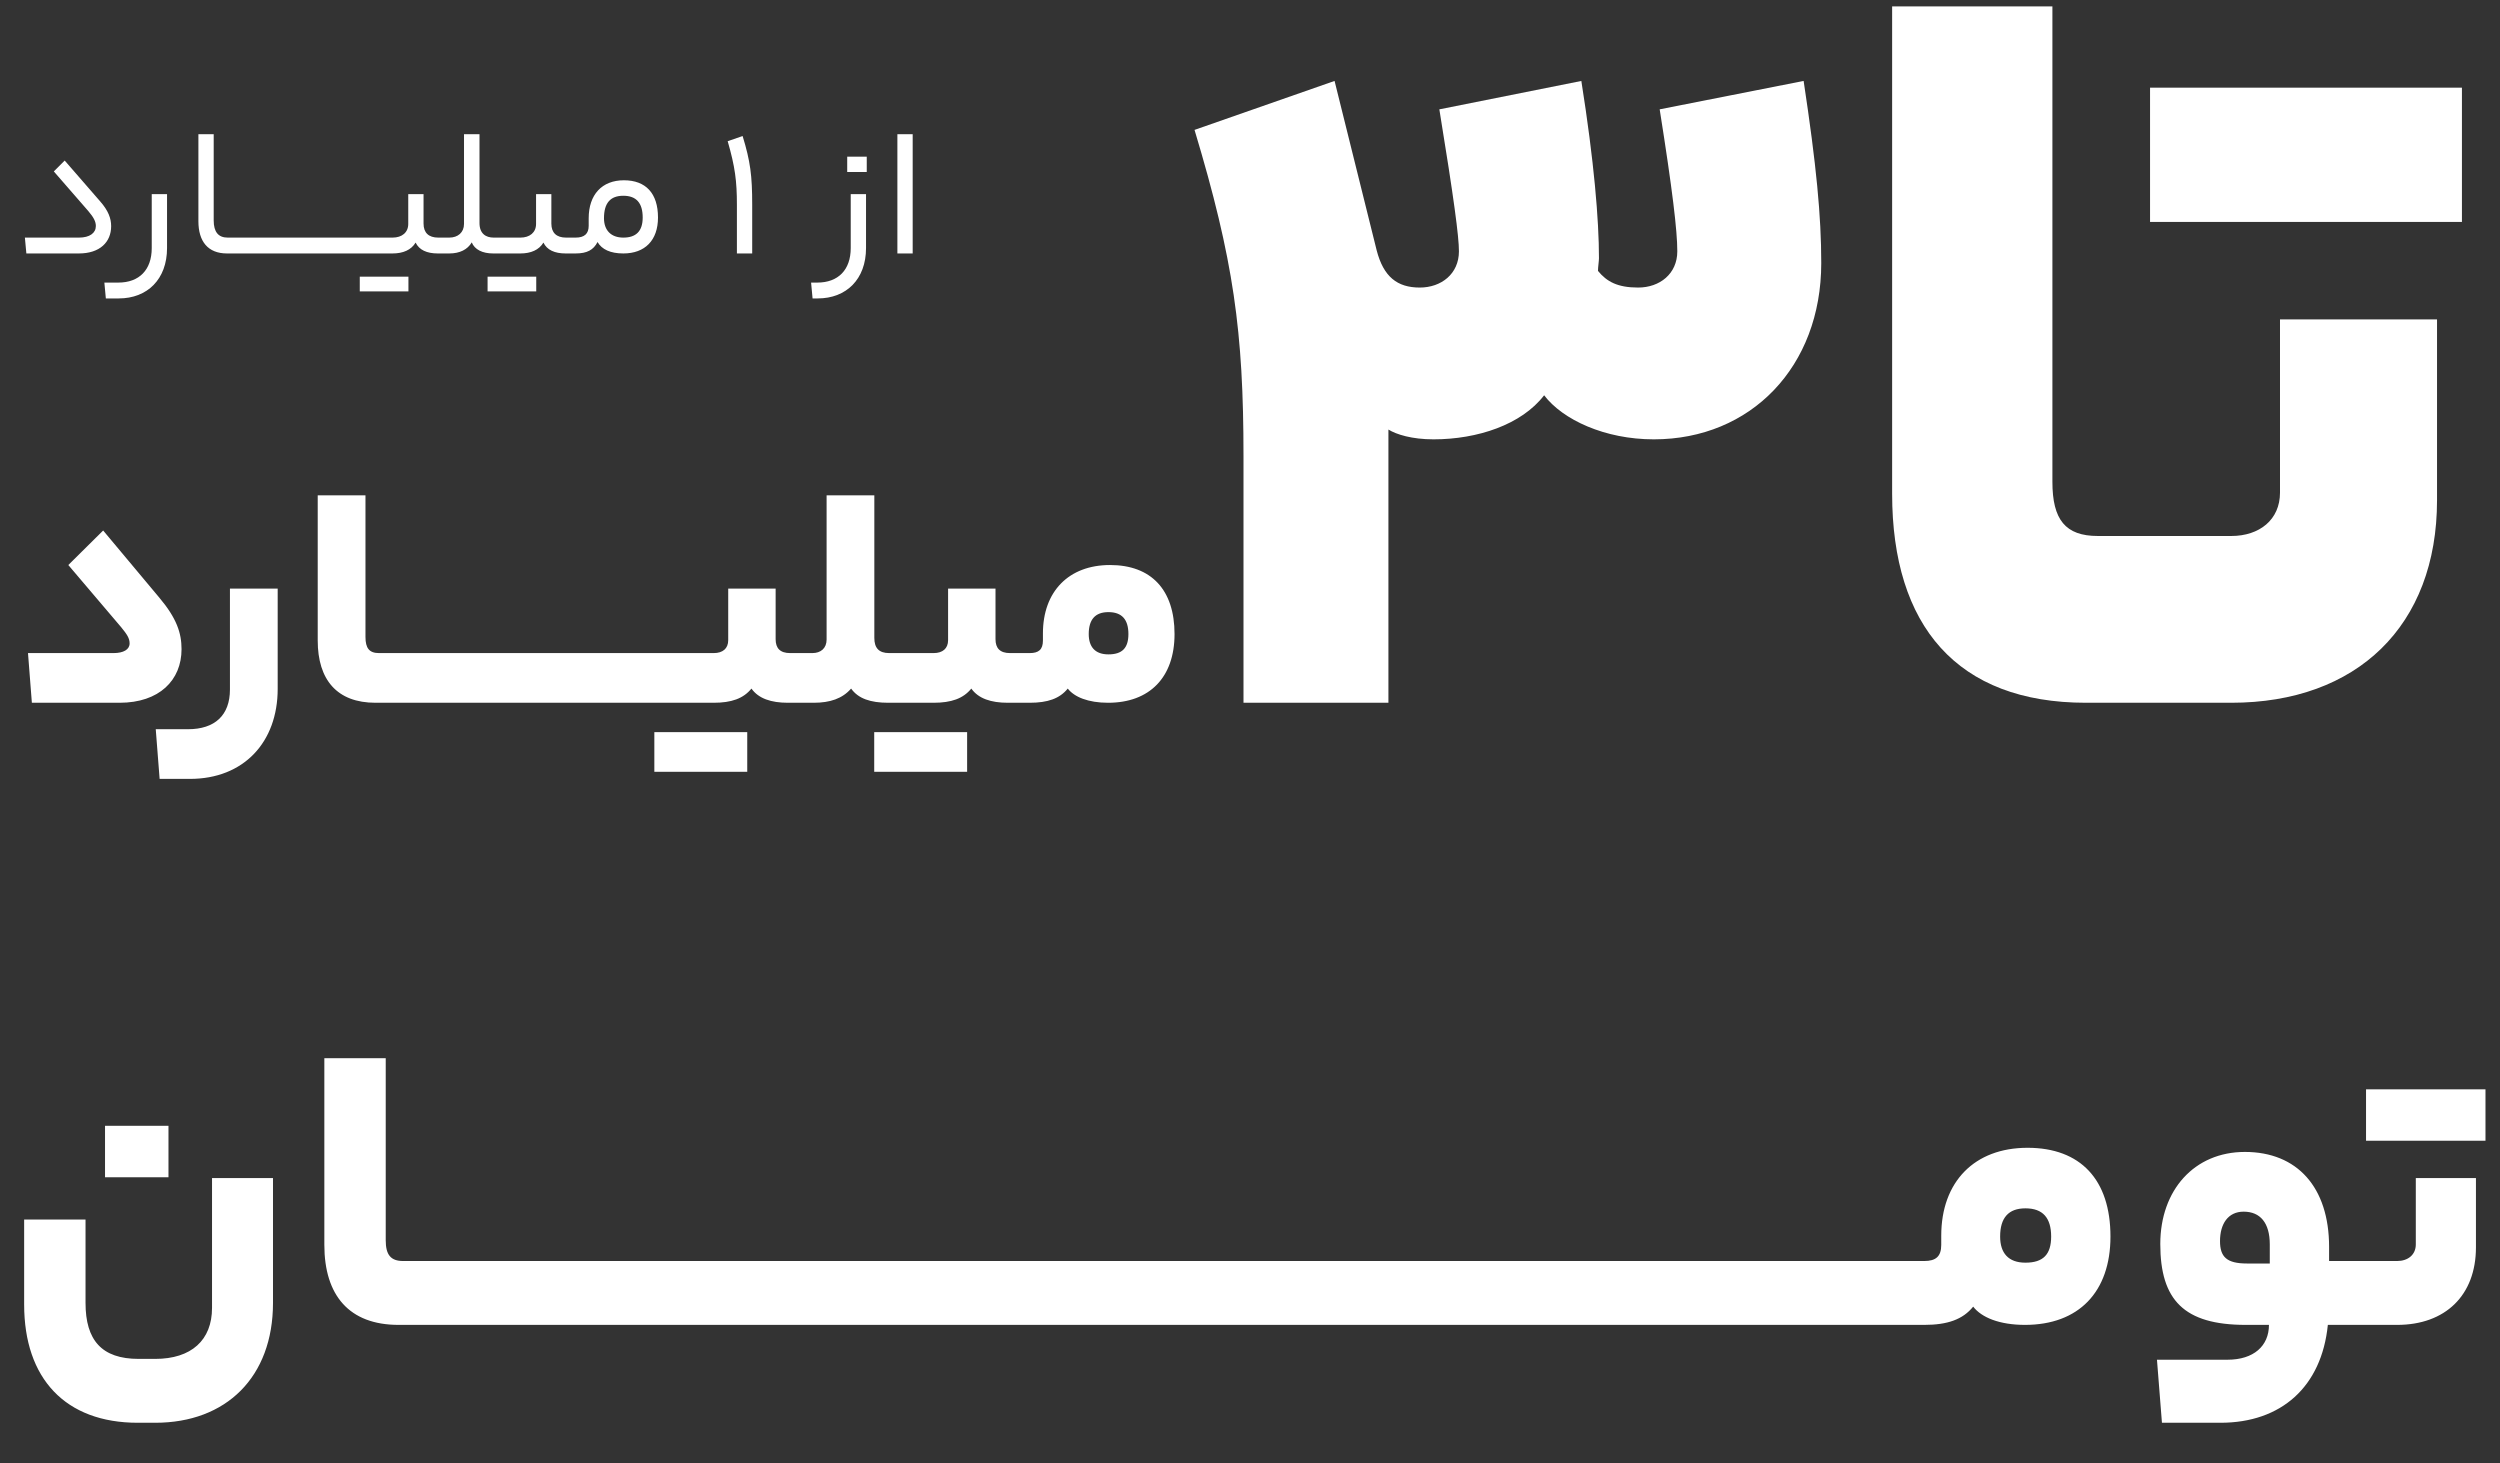 <svg width="217" height="127" viewBox="0 0 217 127" fill="none" xmlns="http://www.w3.org/2000/svg">
<rect x="0" y="0" width="217" height="127" fill="#333333" stroke="none"/>
<path d="M4.672 14.88L5.616 13.936L8.688 17.472C9.408 18.288 9.648 18.96 9.648 19.632C9.648 21.008 8.672 22 6.848 22H2.288L2.16 20.624H6.848C7.792 20.624 8.32 20.224 8.32 19.616C8.32 19.232 8.128 18.864 7.664 18.32L4.672 14.88ZM14.499 21.536C14.499 24.24 12.787 25.904 10.307 25.904H9.187L9.059 24.528H10.275C12.083 24.528 13.171 23.424 13.171 21.536V16.848H14.499V21.536ZM20.117 20.624C20.197 20.624 20.277 20.688 20.277 21.328C20.277 21.952 20.197 22 20.117 22H19.701C18.053 22 17.221 20.96 17.221 19.2V11.648H18.549V19.136C18.549 20.128 18.949 20.624 19.765 20.624H20.117ZM22.525 20.624C22.589 20.624 22.685 20.704 22.685 21.328C22.685 21.984 22.589 22 22.525 22H20.125C20.061 22 19.965 21.936 19.965 21.328C19.965 20.688 20.061 20.624 20.125 20.624H22.525ZM24.931 20.624C24.995 20.624 25.091 20.704 25.091 21.328C25.091 21.984 24.995 22 24.931 22H22.531C22.467 22 22.371 21.936 22.371 21.328C22.371 20.688 22.467 20.624 22.531 20.624H24.931ZM27.337 20.624C27.401 20.624 27.497 20.704 27.497 21.328C27.497 21.984 27.401 22 27.337 22H24.938C24.873 22 24.777 21.936 24.777 21.328C24.777 20.688 24.873 20.624 24.938 20.624H27.337ZM29.744 20.624C29.808 20.624 29.904 20.704 29.904 21.328C29.904 21.984 29.808 22 29.744 22H27.344C27.28 22 27.184 21.936 27.184 21.328C27.184 20.688 27.28 20.624 27.344 20.624H29.744ZM32.15 20.624C32.214 20.624 32.31 20.704 32.31 21.328C32.31 21.984 32.214 22 32.15 22H29.75C29.686 22 29.59 21.936 29.59 21.328C29.59 20.688 29.686 20.624 29.75 20.624H32.15ZM38.492 20.624C38.556 20.624 38.652 20.688 38.652 21.312C38.652 21.952 38.556 22 38.492 22H37.996C37.052 22 36.38 21.696 36.076 21.056C35.692 21.696 34.988 22 34.076 22H32.156C32.092 22 31.996 21.952 31.996 21.328C31.996 20.688 32.092 20.624 32.156 20.624H34.076C34.892 20.624 35.436 20.176 35.436 19.44V16.848H36.764V19.408C36.764 20.208 37.212 20.624 38.044 20.624H38.492ZM35.452 24.016V25.296H31.228V24.016H35.452ZM38.996 20.624C39.748 20.624 40.276 20.176 40.276 19.44V11.648H41.62V19.36C41.62 20.272 42.164 20.624 42.852 20.624H43.252C43.316 20.624 43.412 20.688 43.412 21.312C43.412 21.952 43.316 22 43.252 22H42.804C41.876 22 41.204 21.664 40.948 21.04C40.58 21.664 39.908 22 38.996 22H38.5C38.436 22 38.34 21.952 38.34 21.328C38.34 20.688 38.436 20.624 38.5 20.624H38.996ZM49.586 20.624C49.65 20.624 49.746 20.688 49.746 21.312C49.746 21.952 49.65 22 49.586 22H49.09C48.146 22 47.474 21.696 47.17 21.056C46.786 21.696 46.082 22 45.17 22H43.25C43.186 22 43.09 21.952 43.09 21.328C43.09 20.688 43.186 20.624 43.25 20.624H45.17C45.986 20.624 46.53 20.176 46.53 19.44V16.848H47.858V19.408C47.858 20.208 48.306 20.624 49.138 20.624H49.586ZM46.546 24.016V25.296H42.322V24.016H46.546ZM49.962 20.624C50.73 20.624 51.098 20.288 51.098 19.6V18.944C51.098 16.896 52.25 15.648 54.154 15.648C56.058 15.648 57.114 16.784 57.114 18.88C57.114 20.864 55.978 22 54.106 22C52.986 22 52.234 21.648 51.866 21.008C51.514 21.696 50.954 22 49.962 22H49.594C49.53 22 49.434 21.952 49.434 21.328C49.434 20.688 49.53 20.624 49.594 20.624H49.962ZM55.786 18.88C55.786 17.632 55.242 16.992 54.106 16.992C52.97 16.992 52.426 17.632 52.426 18.944C52.426 19.984 53.034 20.624 54.106 20.624C55.21 20.624 55.786 20.064 55.786 18.88ZM63.963 22V17.776C63.963 15.712 63.803 14.48 63.163 12.256L64.459 11.808C65.131 14 65.291 15.248 65.291 17.76V22H63.963ZM75.234 14.928H73.538V13.6H75.234V14.928ZM75.171 21.536C75.171 24.24 73.459 25.904 70.978 25.904H70.531L70.403 24.528H70.947C72.754 24.528 73.843 23.424 73.843 21.536V16.848H75.171V21.536ZM77.893 22V11.648H79.221V22H77.893Z" fill="white"/>
<path d="M184.823 46.524C185.293 46.524 185.763 46.9 185.763 53.856C185.763 60.624 185.293 61 184.823 61H181.063C169.877 61 164.237 54.326 164.237 42.858V0.558H178.149V41.824C178.149 45.114 179.277 46.524 182.097 46.524H184.823ZM213.696 7.608V19.264H186.624V7.608H213.696ZM197.904 42.764V27.724H211.534V43.422C211.534 54.326 204.578 61 193.674 61H184.838C184.462 61 183.898 60.624 183.898 53.856C183.898 46.994 184.462 46.524 184.838 46.524H193.674C196.118 46.524 197.904 45.114 197.904 42.764Z" fill="white"/>
<path d="M137.26 7.025C138.365 13.995 138.79 19.095 138.79 22.41C138.79 22.665 138.705 23.175 138.705 23.515C139.47 24.45 140.405 24.96 142.19 24.96C144.06 24.96 145.59 23.77 145.59 21.815C145.59 20.03 145.165 16.46 144.06 9.49L156.555 7.025C157.66 14.335 158.085 18.755 158.085 22.835C158.085 31.845 151.965 38.135 143.55 38.135C139.3 38.135 135.645 36.435 134.03 34.31C132.075 36.86 128.25 38.135 124.425 38.135C122.555 38.135 121.195 37.71 120.515 37.285V39.41V61H107.935V39.58C107.935 28.785 107.085 22.58 103.685 11.275L115.84 7.025L119.495 21.73C120.09 24.025 121.28 24.96 123.235 24.96C125.105 24.96 126.635 23.77 126.635 21.815C126.635 20.54 126.21 17.31 124.935 9.49L137.26 7.025Z" fill="white"/>
<path d="M5.93 49.044L8.954 46.048L13.826 51.872C15.338 53.664 15.758 54.952 15.758 56.352C15.758 59.04 13.826 61 10.382 61H2.766L2.43 56.688H9.85C10.718 56.688 11.25 56.38 11.25 55.848C11.25 55.4 11.026 55.064 10.522 54.448L5.93 49.044ZM24.103 59.796C24.103 64.416 21.163 67.608 16.487 67.608H13.855L13.519 63.296H16.319C18.643 63.296 19.959 62.092 19.959 59.852V51.088H24.103V59.796ZM33.711 56.688C33.85 56.688 33.99 56.8 33.99 58.872C33.99 60.888 33.85 61 33.711 61H32.59C29.259 61 27.578 59.012 27.578 55.596V42.996H31.723V55.288C31.723 56.268 32.059 56.688 32.898 56.688H33.711ZM37.915 56.688C38.027 56.688 38.195 56.884 38.195 58.872C38.195 60.972 38.027 61 37.915 61H33.715C33.603 61 33.435 60.86 33.435 58.872C33.435 56.8 33.603 56.688 33.715 56.688H37.915ZM42.126 56.688C42.238 56.688 42.406 56.884 42.406 58.872C42.406 60.972 42.238 61 42.126 61H37.926C37.814 61 37.646 60.86 37.646 58.872C37.646 56.8 37.814 56.688 37.926 56.688H42.126ZM46.337 56.688C46.449 56.688 46.617 56.884 46.617 58.872C46.617 60.972 46.449 61 46.337 61H42.137C42.025 61 41.857 60.86 41.857 58.872C41.857 56.8 42.025 56.688 42.137 56.688H46.337ZM50.548 56.688C50.66 56.688 50.828 56.884 50.828 58.872C50.828 60.972 50.66 61 50.548 61H46.348C46.236 61 46.068 60.86 46.068 58.872C46.068 56.8 46.236 56.688 46.348 56.688H50.548ZM54.759 56.688C54.871 56.688 55.039 56.884 55.039 58.872C55.039 60.972 54.871 61 54.759 61H50.559C50.447 61 50.279 60.86 50.279 58.872C50.279 56.8 50.447 56.688 50.559 56.688H54.759ZM58.969 56.688C59.081 56.688 59.249 56.884 59.249 58.872C59.249 60.972 59.081 61 58.969 61H54.77C54.657 61 54.489 60.86 54.489 58.872C54.489 56.8 54.657 56.688 54.77 56.688H58.969ZM69.481 56.688C69.593 56.688 69.76 56.8 69.76 58.844C69.76 60.888 69.593 61 69.481 61H68.388C66.933 61 65.841 60.636 65.225 59.768C64.525 60.636 63.489 61 61.949 61H58.98C58.868 61 58.7 60.888 58.7 58.872C58.7 56.828 58.868 56.688 58.98 56.688H61.949C62.733 56.688 63.209 56.296 63.209 55.568V51.088H67.325V55.484C67.325 56.268 67.716 56.688 68.585 56.688H69.481ZM64.861 63.548V66.992H56.797V63.548H64.861ZM70.516 56.688C71.245 56.688 71.749 56.268 71.749 55.512V42.996H75.892V55.372C75.892 56.24 76.284 56.688 77.18 56.688H78.076C78.189 56.688 78.356 56.8 78.356 58.844C78.356 60.888 78.189 61 78.076 61H77.097C75.556 61 74.493 60.636 73.876 59.768C73.121 60.636 72.056 61 70.629 61H69.481C69.368 61 69.201 60.888 69.201 58.872C69.201 56.828 69.368 56.688 69.481 56.688H70.516ZM88.566 56.688C88.678 56.688 88.846 56.8 88.846 58.844C88.846 60.888 88.678 61 88.566 61H87.474C86.018 61 84.926 60.636 84.31 59.768C83.61 60.636 82.574 61 81.034 61H78.066C77.954 61 77.786 60.888 77.786 58.872C77.786 56.828 77.954 56.688 78.066 56.688H81.034C81.818 56.688 82.294 56.296 82.294 55.568V51.088H86.41V55.484C86.41 56.268 86.802 56.688 87.67 56.688H88.566ZM83.946 63.548V66.992H75.882V63.548H83.946ZM89.378 56.688C90.162 56.688 90.526 56.38 90.526 55.596V54.98C90.526 51.34 92.766 49.044 96.35 49.044C99.934 49.044 101.95 51.2 101.95 55.036C101.95 58.788 99.794 61 96.182 61C94.446 61 93.242 60.496 92.682 59.768C91.982 60.636 90.946 61 89.378 61H88.566C88.454 61 88.286 60.888 88.286 58.872C88.286 56.828 88.454 56.688 88.566 56.688H89.378ZM97.946 55.036C97.946 53.776 97.386 53.132 96.21 53.132C95.062 53.132 94.502 53.776 94.502 55.036C94.502 56.156 95.062 56.8 96.21 56.8C97.414 56.8 97.946 56.24 97.946 55.036Z" fill="white"/>
<path d="M14.624 102.184H9.116V97.72H14.624V102.184ZM11.96 123.496C5.66 123.496 2.096 119.644 2.096 113.236V105.856H7.424V113.092C7.424 116.332 8.828 117.952 12.032 117.952H13.472C16.604 117.952 18.404 116.332 18.404 113.524V102.256H23.696V113.092C23.696 119.536 19.628 123.496 13.472 123.496H11.96ZM36.037 109.456C36.217 109.456 36.397 109.6 36.397 112.264C36.397 114.856 36.217 115 36.037 115H34.597C30.313 115 28.153 112.444 28.153 108.052V91.852H33.481V107.656C33.481 108.916 33.913 109.456 34.993 109.456H36.037ZM41.443 109.456C41.587 109.456 41.803 109.708 41.803 112.264C41.803 114.964 41.587 115 41.443 115H36.043C35.899 115 35.683 114.82 35.683 112.264C35.683 109.6 35.899 109.456 36.043 109.456H41.443ZM46.857 109.456C47.001 109.456 47.217 109.708 47.217 112.264C47.217 114.964 47.001 115 46.857 115H41.457C41.313 115 41.097 114.82 41.097 112.264C41.097 109.6 41.313 109.456 41.457 109.456H46.857ZM52.271 109.456C52.415 109.456 52.631 109.708 52.631 112.264C52.631 114.964 52.415 115 52.271 115H46.871C46.727 115 46.511 114.82 46.511 112.264C46.511 109.6 46.727 109.456 46.871 109.456H52.271ZM57.685 109.456C57.829 109.456 58.045 109.708 58.045 112.264C58.045 114.964 57.829 115 57.685 115H52.285C52.141 115 51.925 114.82 51.925 112.264C51.925 109.6 52.141 109.456 52.285 109.456H57.685ZM63.099 109.456C63.243 109.456 63.459 109.708 63.459 112.264C63.459 114.964 63.243 115 63.099 115H57.699C57.555 115 57.339 114.82 57.339 112.264C57.339 109.6 57.555 109.456 57.699 109.456H63.099ZM68.513 109.456C68.657 109.456 68.873 109.708 68.873 112.264C68.873 114.964 68.657 115 68.513 115H63.113C62.969 115 62.753 114.82 62.753 112.264C62.753 109.6 62.969 109.456 63.113 109.456H68.513ZM73.927 109.456C74.071 109.456 74.287 109.708 74.287 112.264C74.287 114.964 74.071 115 73.927 115H68.527C68.383 115 68.167 114.82 68.167 112.264C68.167 109.6 68.383 109.456 68.527 109.456H73.927ZM79.341 109.456C79.485 109.456 79.701 109.708 79.701 112.264C79.701 114.964 79.485 115 79.341 115H73.941C73.797 115 73.581 114.82 73.581 112.264C73.581 109.6 73.797 109.456 73.941 109.456H79.341ZM84.755 109.456C84.9 109.456 85.115 109.708 85.115 112.264C85.115 114.964 84.9 115 84.755 115H79.356C79.212 115 78.996 114.82 78.996 112.264C78.996 109.6 79.212 109.456 79.356 109.456H84.755ZM90.169 109.456C90.314 109.456 90.529 109.708 90.529 112.264C90.529 114.964 90.314 115 90.169 115H84.769C84.626 115 84.409 114.82 84.409 112.264C84.409 109.6 84.626 109.456 84.769 109.456H90.169ZM95.584 109.456C95.728 109.456 95.944 109.708 95.944 112.264C95.944 114.964 95.728 115 95.584 115H90.184C90.04 115 89.824 114.82 89.824 112.264C89.824 109.6 90.04 109.456 90.184 109.456H95.584ZM100.998 109.456C101.142 109.456 101.358 109.708 101.358 112.264C101.358 114.964 101.142 115 100.998 115H95.598C95.454 115 95.238 114.82 95.238 112.264C95.238 109.6 95.454 109.456 95.598 109.456H100.998ZM106.412 109.456C106.556 109.456 106.772 109.708 106.772 112.264C106.772 114.964 106.556 115 106.412 115H101.012C100.868 115 100.652 114.82 100.652 112.264C100.652 109.6 100.868 109.456 101.012 109.456H106.412ZM111.826 109.456C111.97 109.456 112.186 109.708 112.186 112.264C112.186 114.964 111.97 115 111.826 115H106.426C106.282 115 106.066 114.82 106.066 112.264C106.066 109.6 106.282 109.456 106.426 109.456H111.826ZM117.24 109.456C117.384 109.456 117.6 109.708 117.6 112.264C117.6 114.964 117.384 115 117.24 115H111.84C111.696 115 111.48 114.82 111.48 112.264C111.48 109.6 111.696 109.456 111.84 109.456H117.24ZM122.654 109.456C122.798 109.456 123.014 109.708 123.014 112.264C123.014 114.964 122.798 115 122.654 115H117.254C117.11 115 116.894 114.82 116.894 112.264C116.894 109.6 117.11 109.456 117.254 109.456H122.654ZM128.068 109.456C128.212 109.456 128.428 109.708 128.428 112.264C128.428 114.964 128.212 115 128.068 115H122.668C122.524 115 122.308 114.82 122.308 112.264C122.308 109.6 122.524 109.456 122.668 109.456H128.068ZM133.482 109.456C133.626 109.456 133.842 109.708 133.842 112.264C133.842 114.964 133.626 115 133.482 115H128.082C127.938 115 127.722 114.82 127.722 112.264C127.722 109.6 127.938 109.456 128.082 109.456H133.482ZM138.896 109.456C139.04 109.456 139.256 109.708 139.256 112.264C139.256 114.964 139.04 115 138.896 115H133.496C133.352 115 133.136 114.82 133.136 112.264C133.136 109.6 133.352 109.456 133.496 109.456H138.896ZM144.31 109.456C144.454 109.456 144.67 109.708 144.67 112.264C144.67 114.964 144.454 115 144.31 115H138.91C138.766 115 138.55 114.82 138.55 112.264C138.55 109.6 138.766 109.456 138.91 109.456H144.31ZM149.724 109.456C149.868 109.456 150.084 109.708 150.084 112.264C150.084 114.964 149.868 115 149.724 115H144.324C144.18 115 143.964 114.82 143.964 112.264C143.964 109.6 144.18 109.456 144.324 109.456H149.724ZM155.138 109.456C155.282 109.456 155.498 109.708 155.498 112.264C155.498 114.964 155.282 115 155.138 115H149.738C149.594 115 149.378 114.82 149.378 112.264C149.378 109.6 149.594 109.456 149.738 109.456H155.138ZM160.552 109.456C160.696 109.456 160.912 109.708 160.912 112.264C160.912 114.964 160.696 115 160.552 115H155.152C155.008 115 154.792 114.82 154.792 112.264C154.792 109.6 155.008 109.456 155.152 109.456H160.552ZM165.966 109.456C166.11 109.456 166.326 109.708 166.326 112.264C166.326 114.964 166.11 115 165.966 115H160.566C160.422 115 160.206 114.82 160.206 112.264C160.206 109.6 160.422 109.456 160.566 109.456H165.966ZM167.024 109.456C168.032 109.456 168.5 109.06 168.5 108.052V107.26C168.5 102.58 171.38 99.628 175.988 99.628C180.596 99.628 183.188 102.4 183.188 107.332C183.188 112.156 180.416 115 175.772 115C173.54 115 171.992 114.352 171.272 113.416C170.372 114.532 169.04 115 167.024 115H165.98C165.836 115 165.62 114.856 165.62 112.264C165.62 109.636 165.836 109.456 165.98 109.456H167.024ZM178.04 107.332C178.04 105.712 177.32 104.884 175.808 104.884C174.332 104.884 173.612 105.712 173.612 107.332C173.612 108.772 174.332 109.6 175.808 109.6C177.356 109.6 178.04 108.88 178.04 107.332ZM204.685 109.456C204.829 109.456 205.045 109.636 205.045 112.264C205.045 114.856 204.829 115 204.685 115H202.057C201.517 120.364 198.025 123.496 192.733 123.496H187.657L187.225 118.024H193.345C195.613 118.024 196.945 116.836 196.945 115H194.929C189.565 115 187.513 112.84 187.513 107.98C187.513 103.3 190.465 99.988 194.857 99.988C199.393 99.988 202.165 103.048 202.165 108.232V109.456H204.685ZM192.697 107.728C192.697 109.096 193.273 109.672 195.037 109.672H197.017V108.016C197.017 106.144 196.189 105.172 194.749 105.172C193.381 105.172 192.697 106.252 192.697 107.728ZM215.74 94.552V99.016H205.372V94.552H215.74ZM209.692 108.016V102.256H214.912V108.268C214.912 112.444 212.248 115 208.072 115H204.688C204.543 115 204.327 114.856 204.327 112.264C204.327 109.636 204.543 109.456 204.688 109.456H208.072C209.008 109.456 209.692 108.916 209.692 108.016Z" fill="white"/>
</svg>
